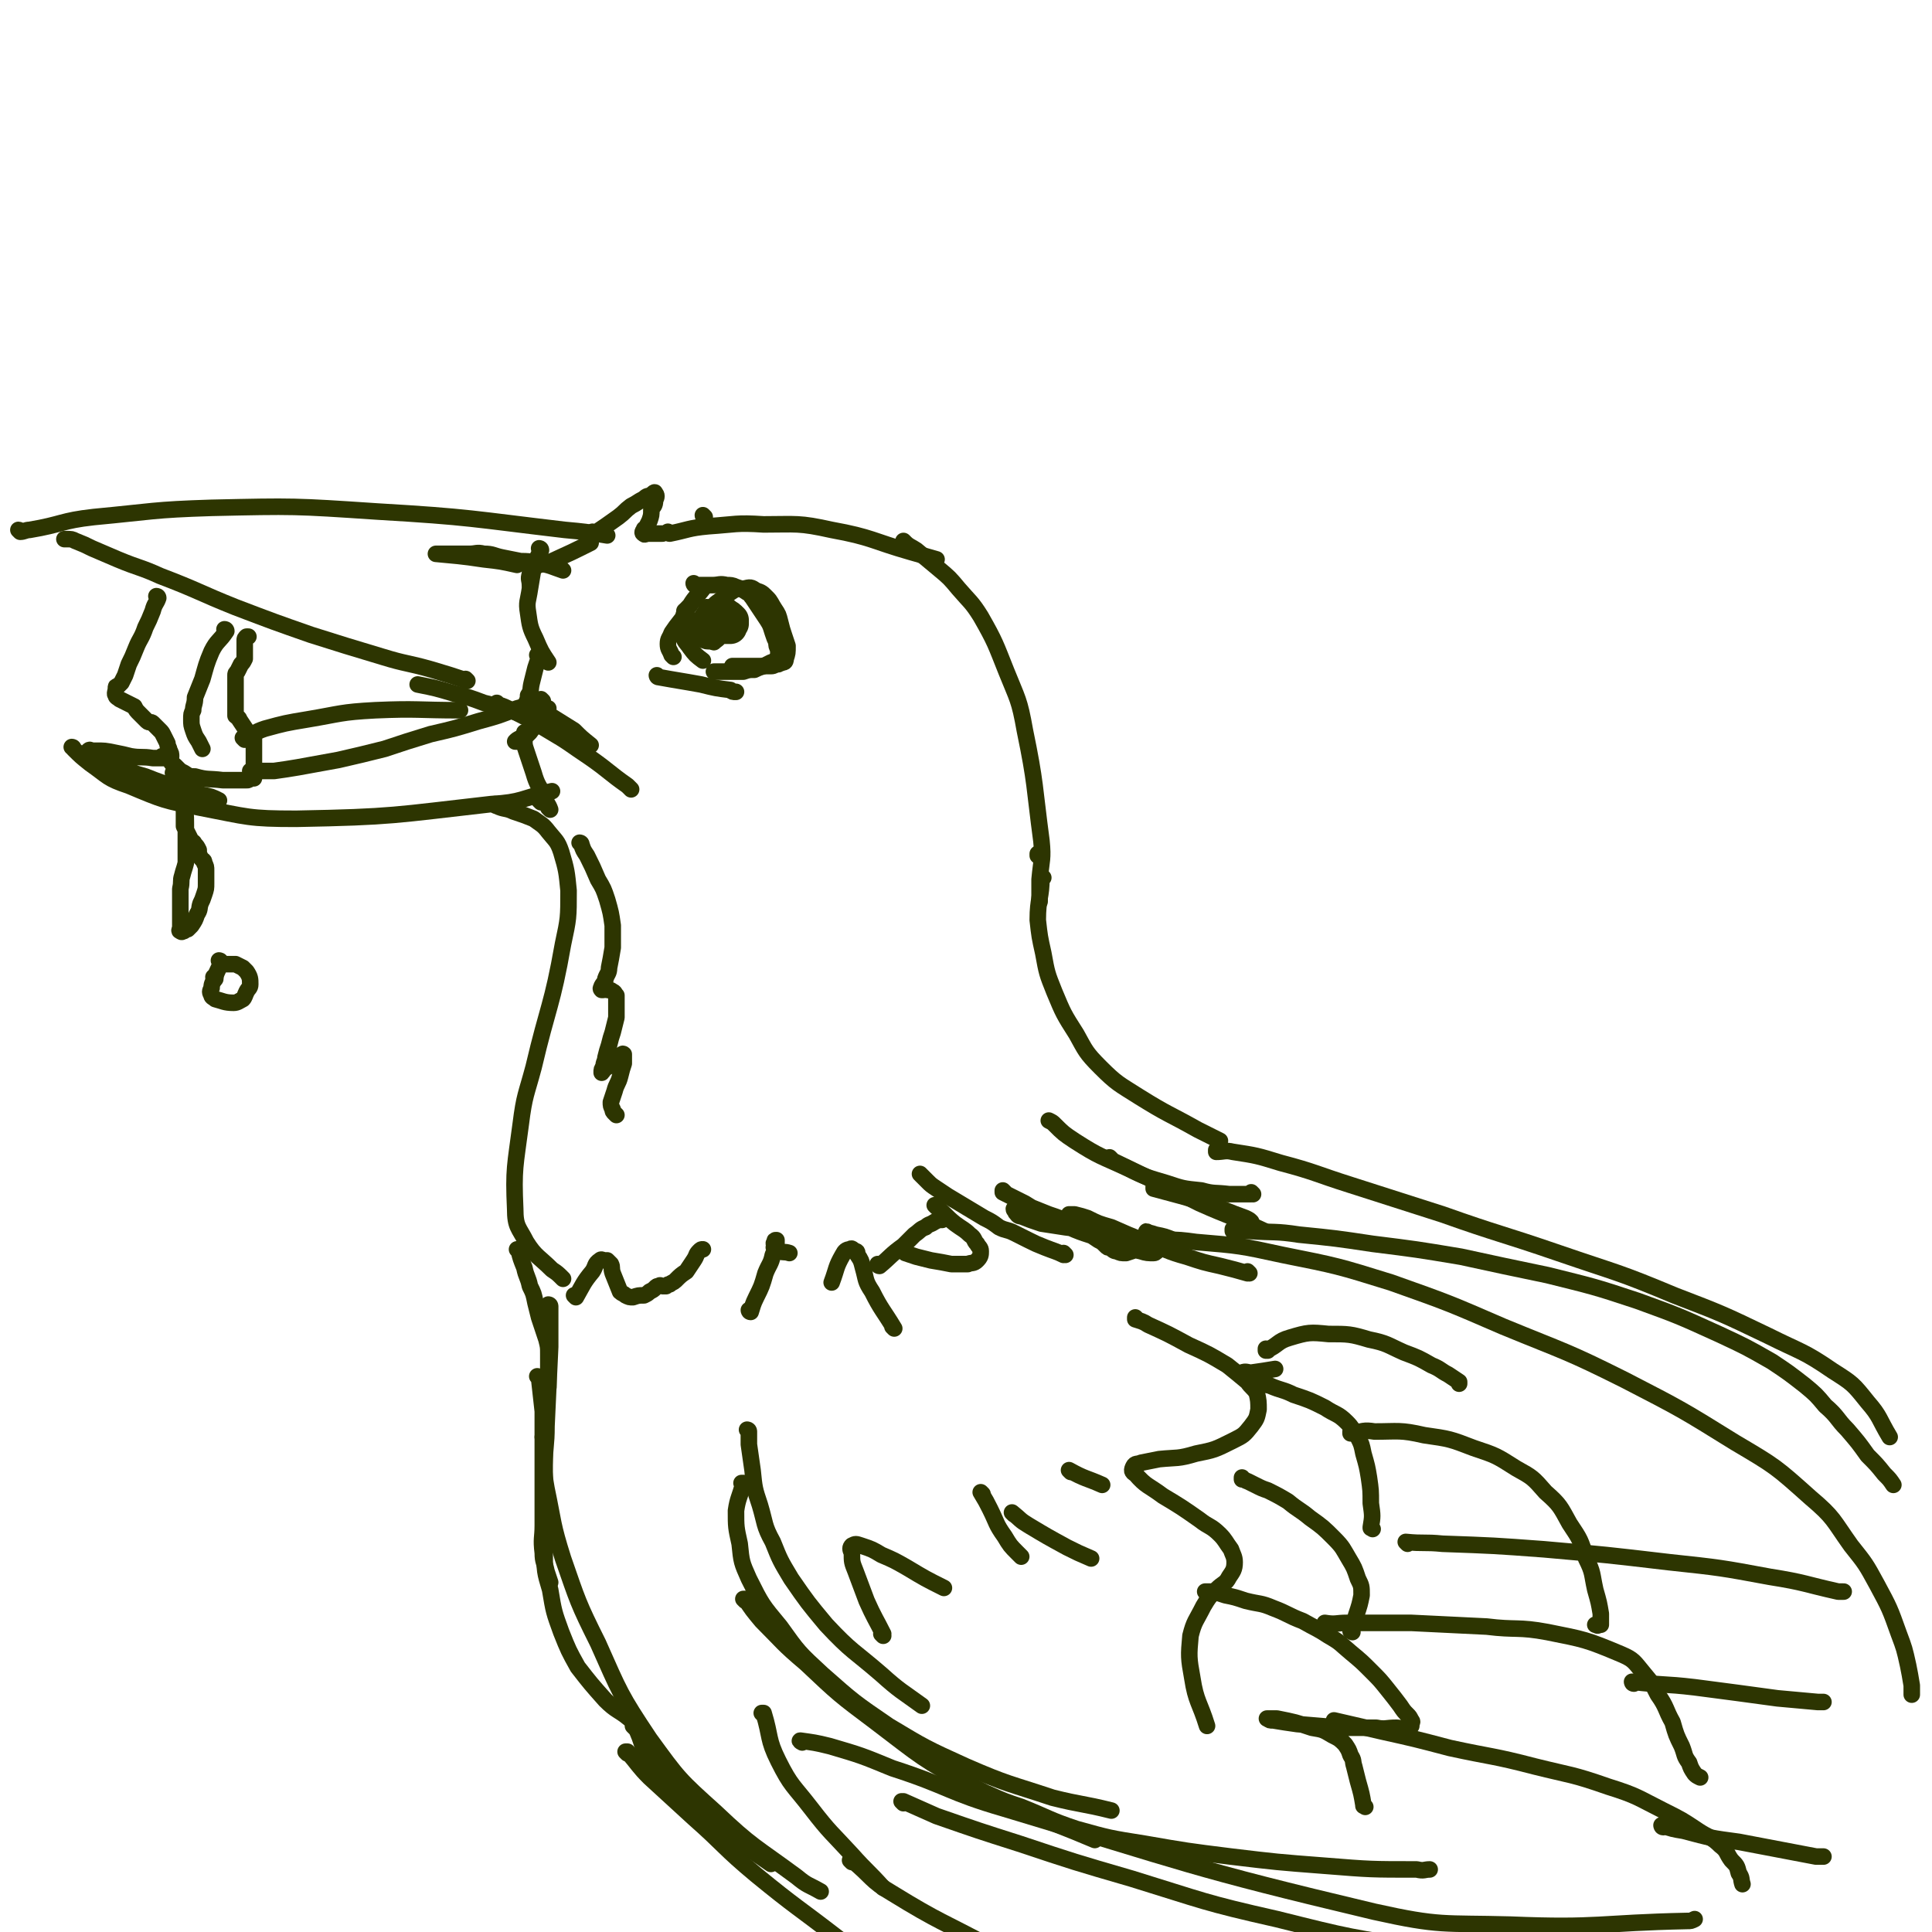 <svg viewBox='0 0 1050 1050' version='1.1' xmlns='http://www.w3.org/2000/svg' xmlns:xlink='http://www.w3.org/1999/xlink'><g fill='none' stroke='#2D3501' stroke-width='9' stroke-linecap='round' stroke-linejoin='round'><path d='M86,325c0,0 0,-1 -1,-1 0,0 1,0 1,1 -1,3 -2,3 -3,7 -2,5 -2,5 -4,9 -2,6 -3,6 -5,11 -2,5 -2,5 -4,9 -1,3 -1,3 -2,6 -1,2 -1,2 -2,4 -1,1 -1,1 -2,2 -1,0 -1,0 -1,1 0,2 -1,3 0,4 0,1 1,1 2,2 2,1 2,1 4,2 2,1 2,1 4,2 1,2 1,2 3,4 2,2 2,2 4,4 1,1 2,0 3,1 1,1 1,1 2,2 1,1 1,1 2,2 1,1 1,1 2,3 1,2 1,2 2,4 0,2 1,2 1,4 1,1 1,2 1,3 0,2 -1,2 0,3 0,1 1,1 2,2 1,1 1,1 2,2 1,1 1,1 3,2 3,2 3,2 6,2 7,2 7,1 15,2 2,0 2,0 5,0 2,0 2,0 4,0 1,0 1,0 3,0 1,0 1,0 1,0 1,0 1,0 2,-1 1,0 2,0 2,0 0,-1 0,-1 0,-2 0,-1 0,-1 0,-1 0,-1 0,-1 0,-2 0,-1 0,-1 0,-2 0,-1 0,-1 0,-2 0,0 0,0 0,0 0,-1 0,-1 0,-2 0,-1 0,-1 0,-2 0,-1 0,-1 0,-2 0,-1 0,-1 0,-2 0,-1 0,-1 0,-2 0,-1 0,-1 0,-2 0,-1 0,-1 0,-1 -1,-2 -1,-1 -2,-2 -1,-1 -1,-1 -2,-2 -2,-3 -2,-3 -4,-6 0,-1 -1,-1 -2,-2 0,0 0,-1 0,-2 0,0 0,0 0,-1 0,-1 0,-1 0,-2 0,-2 0,-2 0,-4 0,-1 0,-1 0,-2 0,-1 0,-1 0,-1 0,-1 0,-1 0,-2 0,-1 0,-1 0,-2 0,-1 0,-1 0,-2 0,-1 0,-1 0,-2 0,-1 0,-1 0,-2 0,-1 0,-1 1,-2 1,-2 1,-2 2,-4 1,-1 1,-1 2,-3 0,-2 0,-2 0,-4 0,-1 0,-1 0,-2 0,-1 0,-1 0,-2 0,-1 0,-1 0,-2 0,-1 0,-1 1,-2 0,0 1,0 1,0 '/><path d='M123,343c0,0 0,-1 -1,-1 0,0 1,0 1,1 -4,6 -5,5 -8,11 -3,7 -3,8 -5,15 -2,5 -2,5 -4,10 0,4 -1,4 -1,7 -1,2 -1,2 -1,5 0,3 0,3 1,6 1,3 1,3 3,6 1,2 1,2 2,4 '/><path d='M95,421c0,0 0,-1 -1,-1 0,0 1,0 1,1 2,7 3,7 4,14 2,7 2,7 2,13 0,6 0,6 0,12 0,5 0,5 0,9 -1,4 -1,3 -2,7 -1,3 0,3 -1,7 0,2 0,2 0,5 0,3 0,3 0,6 0,1 0,1 0,3 0,2 0,2 0,4 0,1 0,1 0,2 0,0 0,0 0,1 0,1 -1,2 0,2 1,1 1,0 2,0 1,-1 1,-1 2,-1 1,-1 1,-1 2,-2 2,-3 2,-3 3,-6 2,-3 1,-3 2,-6 1,-2 1,-2 2,-5 1,-3 1,-3 1,-6 0,-1 0,-1 0,-3 0,-2 0,-2 0,-4 0,-2 0,-2 -1,-4 0,-2 -1,-1 -2,-3 -1,-2 -1,-2 -1,-4 -1,-2 -1,-2 -2,-3 -1,-2 -1,-1 -2,-2 -1,-2 -1,-2 -2,-4 -1,-2 -1,-2 -2,-4 0,-1 0,-1 0,-3 0,-1 0,-1 0,-3 0,-1 0,-1 0,-1 0,-1 0,-1 0,-2 0,-1 0,-1 0,-2 0,-2 0,-2 1,-5 0,-1 0,-1 1,-3 '/><path d='M117,532c0,0 0,-1 -1,-1 0,0 1,0 1,1 '/><path d='M120,523c0,0 0,-1 -1,-1 0,0 1,0 1,1 -1,4 -2,4 -3,8 -1,3 -2,3 -2,6 -1,2 -1,2 0,4 0,1 1,1 2,2 4,1 5,2 10,2 2,0 3,-1 5,-2 1,-1 1,-2 2,-4 1,-2 2,-2 2,-4 0,-3 0,-4 -2,-7 -1,-1 -1,-1 -2,-2 -2,-1 -2,-1 -4,-2 -2,0 -3,0 -5,0 -1,0 -1,0 -2,0 -1,0 -1,0 -1,0 '/><path d='M254,370c0,0 -1,-1 -1,-1 0,0 1,1 1,1 -9,-3 -9,-3 -19,-6 -14,-4 -14,-3 -27,-7 -20,-6 -20,-6 -39,-12 -20,-7 -20,-7 -41,-15 -20,-8 -20,-9 -41,-17 -11,-5 -11,-4 -23,-9 -7,-3 -7,-3 -14,-6 -4,-2 -4,-2 -9,-4 -2,-1 -2,-1 -5,-1 0,0 0,0 -1,0 '/><path d='M11,289c0,0 0,-1 -1,-1 0,0 1,1 1,1 2,0 3,-1 5,-1 18,-3 17,-5 35,-7 32,-3 32,-4 64,-5 45,-1 45,-1 90,2 51,3 51,4 102,10 11,1 11,1 23,3 '/><path d='M295,381c0,0 -1,-1 -1,-1 0,0 1,1 1,1 -6,2 -7,2 -14,4 -10,4 -10,4 -21,7 -13,4 -13,4 -26,7 -13,4 -13,4 -25,8 -12,3 -12,3 -25,6 -11,2 -11,2 -22,4 -6,1 -6,1 -13,2 -4,0 -4,0 -9,0 -2,0 -2,0 -3,0 -1,0 -1,0 -1,0 '/><path d='M133,402c0,0 0,-1 -1,-1 0,0 1,1 1,1 5,-3 5,-4 11,-6 11,-3 11,-3 23,-5 18,-3 18,-4 37,-5 23,-1 23,0 46,0 '/><path d='M89,412c0,0 0,-1 -1,-1 0,0 1,1 1,1 -3,0 -3,0 -6,0 -6,-1 -6,0 -12,-1 -4,-1 -4,-1 -9,-2 -5,-1 -5,-1 -10,-1 -1,0 -1,0 -2,0 -1,0 -1,-1 -2,0 0,0 0,0 1,1 4,2 4,2 9,5 10,4 10,5 21,8 15,6 15,5 31,10 5,1 5,1 9,3 '/><path d='M40,407c0,0 0,-1 -1,-1 0,0 1,0 1,1 4,4 4,4 9,8 10,7 9,8 21,12 19,8 19,8 39,12 26,5 26,6 52,6 53,-1 53,-2 106,-8 17,-1 16,-3 33,-7 '/><path d='M323,290c0,0 -1,-1 -1,-1 0,0 0,1 1,1 6,-4 6,-4 13,-9 4,-3 3,-3 7,-6 4,-2 3,-2 7,-4 2,-2 2,-1 4,-2 1,-1 2,-2 2,-1 1,1 1,2 0,4 0,3 -1,3 -2,5 0,3 0,3 -1,6 -1,2 -1,2 -2,4 -1,1 -1,0 -1,1 -1,1 -1,2 0,2 0,1 1,0 2,0 3,0 3,0 6,0 1,0 1,0 2,0 '/><path d='M383,281c0,0 -1,-1 -1,-1 0,0 0,1 1,1 '/><path d='M364,290c0,0 -1,-1 -1,-1 0,0 0,1 1,1 10,-2 10,-3 21,-4 15,-1 15,-2 30,-1 18,0 19,-1 37,3 22,4 22,6 43,12 7,2 7,2 14,4 '/><path d='M492,295c0,0 -1,-1 -1,-1 0,0 0,1 1,1 2,2 3,2 6,4 6,5 6,5 12,10 6,5 6,5 11,11 6,7 7,7 12,15 8,14 8,15 14,30 6,15 7,15 10,32 6,29 5,30 9,60 1,10 0,10 -1,21 0,5 0,5 0,11 0,0 0,0 0,1 '/><path d='M270,438c0,0 -1,-1 -1,-1 0,0 0,1 1,1 4,2 5,1 9,3 6,2 6,2 11,4 4,3 5,3 8,7 4,5 5,5 7,11 3,10 3,11 4,21 0,15 0,15 -3,29 -6,34 -8,33 -16,67 -4,15 -5,15 -7,31 -3,23 -4,24 -3,46 0,10 2,10 6,18 5,8 7,8 14,15 3,2 3,2 6,5 '/><path d='M565,465c0,0 -1,-1 -1,-1 0,0 0,0 0,1 '/><path d='M567,477c0,0 -1,-1 -1,-1 0,0 0,0 0,1 0,11 -2,11 -2,23 1,9 1,9 3,18 2,11 2,11 6,21 5,12 5,12 12,23 5,9 5,10 13,18 9,9 10,9 21,16 16,10 16,9 32,18 6,3 6,3 12,6 '/><path d='M385,331c0,0 -1,-1 -1,-1 0,0 0,0 1,1 '/><path d='M373,333c0,0 -1,-1 -1,-1 0,0 1,0 1,1 -4,6 -4,5 -8,11 -1,3 -2,3 -2,6 0,3 1,3 2,6 0,0 0,0 1,1 '/><path d='M382,320c0,0 -1,-1 -1,-1 0,0 1,0 1,1 -3,4 -4,4 -7,9 -3,3 -3,3 -4,8 -1,4 -1,4 0,8 1,4 2,4 4,7 3,4 3,4 7,7 '/><path d='M358,368c0,0 -1,-1 -1,-1 0,0 0,1 1,1 11,2 12,2 23,4 8,2 8,2 16,3 1,1 1,1 3,1 '/><path d='M380,339c0,0 -1,-1 -1,-1 0,0 0,1 1,1 4,-5 4,-6 9,-11 4,-3 4,-3 8,-6 3,-2 3,-2 7,-2 4,-1 4,-1 7,1 3,1 3,1 6,4 2,2 2,3 4,6 2,3 2,3 3,7 1,4 1,4 2,7 1,3 1,3 2,6 0,4 0,4 -1,7 0,2 -1,2 -2,2 -1,1 -1,0 -2,1 -2,0 -2,1 -4,1 -2,0 -2,0 -5,0 -2,0 -2,0 -5,0 -2,0 -2,0 -4,0 -1,0 -1,0 -3,0 -1,0 -1,0 -2,0 -1,0 -1,0 -2,0 0,0 0,0 0,0 '/><path d='M378,318c0,0 -1,-1 -1,-1 0,0 0,1 1,1 4,0 4,0 9,0 4,0 4,-1 8,0 2,0 3,0 5,1 3,1 3,1 6,3 2,1 2,2 3,3 2,3 2,3 4,6 2,3 2,3 4,6 2,3 2,4 3,7 1,3 1,3 2,5 0,2 0,2 1,4 0,1 0,1 0,3 0,0 0,1 0,1 -1,1 -1,2 -2,2 -1,1 -1,1 -2,1 -2,1 -2,1 -4,2 -3,1 -3,1 -5,2 -3,0 -3,0 -6,1 -3,0 -3,0 -6,0 -1,0 -1,0 -3,0 -2,0 -2,0 -4,0 -1,0 -1,0 -2,0 -1,0 -1,0 -1,0 '/><path d='M388,349c0,0 -1,-1 -1,-1 0,0 0,0 1,1 '/></g>
<g fill='none' stroke='#2D3501' stroke-width='18' stroke-linecap='round' stroke-linejoin='round'><path d='M391,338c0,0 -1,-1 -1,-1 0,0 0,0 1,1 '/><path d='M384,341c0,0 -1,-1 -1,-1 0,0 0,1 1,1 2,0 2,0 4,0 3,0 3,0 6,0 1,0 1,0 3,0 0,-1 0,-1 1,-2 0,-1 0,-1 0,-2 -2,-2 -2,-2 -4,-3 0,-1 -1,0 -2,0 0,0 0,0 -1,0 -1,0 -1,-1 -2,0 -1,0 -1,0 -2,1 -2,3 -2,3 -4,6 0,1 0,1 1,2 0,0 0,1 1,1 1,0 1,0 1,0 1,0 1,0 1,0 '/></g>
<g fill='none' stroke='#2D3501' stroke-width='9' stroke-linecap='round' stroke-linejoin='round'><path d='M306,310c0,0 -1,-1 -1,-1 0,0 1,1 1,1 -6,-2 -7,-3 -14,-4 -5,-1 -5,-1 -9,-1 -5,-1 -5,-1 -10,-2 -5,-1 -5,-2 -10,-2 -4,-1 -4,0 -8,0 -3,0 -3,0 -7,0 -2,0 -2,0 -4,0 -2,0 -2,0 -3,0 -2,0 -5,0 -4,0 10,1 13,1 26,3 9,1 9,1 18,3 '/><path d='M321,295c0,0 -1,-1 -1,-1 0,0 1,1 1,1 -10,5 -10,5 -21,10 -3,1 -3,1 -7,2 -2,1 -2,1 -4,2 -1,1 -1,2 -1,3 -1,3 0,3 0,6 '/><path d='M294,299c0,0 -1,-1 -1,-1 0,0 1,0 1,1 -2,4 -2,4 -4,9 -1,6 -1,6 -2,12 -1,7 -2,7 -1,13 1,7 1,8 4,14 3,7 3,7 7,13 '/><path d='M293,357c0,0 -1,-1 -1,-1 0,0 1,0 1,1 -1,3 -1,3 -2,6 -1,4 -1,4 -2,8 -1,4 0,4 -2,7 0,3 -1,3 -1,5 -1,1 -1,1 0,2 0,0 0,0 1,0 1,0 1,0 3,0 2,0 2,0 3,0 2,0 2,-1 4,0 1,0 1,0 1,0 0,1 -1,2 -1,3 -2,2 -2,2 -4,5 -3,3 -3,2 -5,5 -2,2 -2,2 -4,3 -1,1 -1,1 -3,2 0,0 -1,0 -1,0 1,-1 1,-1 3,-2 0,0 0,0 0,0 '/><path d='M287,383c0,0 -1,-1 -1,-1 0,0 0,1 1,1 4,2 5,1 9,4 8,5 8,5 16,10 4,4 4,4 9,8 '/><path d='M271,383c0,0 -1,-1 -1,-1 0,0 0,1 1,1 3,1 3,1 7,3 10,5 10,5 20,11 12,7 11,7 23,15 10,7 10,8 20,15 1,1 1,1 2,2 '/><path d='M287,389c0,0 -1,-1 -1,-1 0,0 1,1 1,1 -3,-1 -4,-1 -7,-2 -9,-3 -9,-3 -17,-5 -8,-3 -8,-3 -16,-5 -10,-3 -10,-3 -20,-5 '/><path d='M294,436c0,0 -1,-1 -1,-1 0,0 0,0 1,1 '/><path d='M299,440c0,0 -1,-1 -1,-1 0,0 1,1 1,1 -1,-3 -2,-3 -3,-7 -3,-6 -4,-6 -6,-13 -2,-6 -2,-6 -4,-12 -1,-3 -1,-3 -1,-6 0,-2 0,-2 0,-4 '/><path d='M316,459c0,0 -1,-1 -1,-1 0,0 1,0 1,1 1,3 1,3 3,6 3,6 3,6 6,13 3,5 3,5 5,11 2,7 2,7 3,14 0,6 0,6 0,12 -1,6 -1,6 -2,11 0,3 -1,3 -2,6 0,2 -1,2 -2,4 0,1 -1,1 0,2 0,0 0,0 1,0 1,0 1,-1 2,0 2,0 2,0 3,1 1,0 1,1 2,2 0,1 0,1 0,2 0,5 0,5 0,10 -1,4 -1,4 -2,8 -1,3 -1,3 -2,7 -1,3 -1,3 -2,7 0,2 -1,2 -1,5 -1,1 -1,1 -1,3 0,0 0,0 0,0 1,-1 1,-2 3,-3 1,-2 1,-2 3,-4 2,-1 2,0 4,-2 1,0 1,-2 2,-1 0,1 0,2 0,5 -1,3 -1,3 -2,7 -1,4 -2,4 -3,8 -1,3 -1,3 -2,6 0,2 0,2 1,4 0,1 0,1 1,2 0,0 0,0 1,1 '/><path d='M313,705c0,0 -1,-1 -1,-1 0,0 1,1 1,1 4,-7 4,-8 9,-14 2,-3 1,-4 4,-6 1,-1 1,0 3,0 1,0 1,0 1,0 1,1 1,1 2,2 1,2 0,2 1,5 2,5 2,5 4,10 1,1 2,1 3,2 2,1 2,1 4,1 3,-1 3,-1 6,-1 2,-1 2,-1 3,-2 2,-1 2,-1 3,-2 1,-1 1,-1 2,-1 1,-1 1,0 2,0 1,0 1,0 2,0 1,-1 1,-1 2,-1 1,-1 2,-1 3,-2 3,-3 3,-3 6,-5 2,-3 2,-3 4,-6 2,-3 1,-3 3,-5 1,-1 1,-1 2,-1 '/><path d='M408,713c0,0 -1,-1 -1,-1 0,0 0,1 1,1 1,-3 1,-4 3,-8 3,-6 3,-6 5,-13 2,-5 3,-5 4,-10 1,-2 1,-2 2,-5 0,-1 0,-1 0,-2 0,0 0,-1 0,-1 -1,0 -1,0 -1,1 -1,1 0,1 0,2 0,1 -1,1 0,1 1,2 1,2 3,2 2,1 2,0 5,1 '/><path d='M478,688c0,0 -1,-1 -1,-1 0,0 0,1 1,1 6,-5 6,-6 13,-11 3,-3 3,-3 6,-6 3,-2 3,-3 6,-4 2,-2 2,-1 5,-3 2,-1 2,-1 4,-1 '/><path d='M546,648c0,0 -1,-1 -1,-1 0,0 0,0 0,1 6,3 6,3 12,6 10,6 9,7 20,11 12,6 13,5 26,10 8,3 8,3 17,5 3,1 4,1 7,1 1,0 2,-1 1,-1 0,-1 -1,-1 -2,-2 -2,-1 -3,-1 -5,-2 -6,-2 -6,-3 -12,-4 -7,-2 -7,-1 -14,-3 -8,-1 -8,-1 -16,-2 -6,-1 -7,-1 -13,-2 -6,-2 -6,-2 -11,-4 -2,0 -2,-1 -3,-2 0,-1 -1,-1 -1,-2 1,-1 1,-1 1,-1 4,-1 4,0 8,0 5,2 5,2 10,4 6,2 6,2 12,5 4,3 4,3 9,5 3,2 3,2 6,4 2,1 2,1 4,3 1,1 1,1 2,1 2,1 2,2 4,2 2,1 2,1 5,1 3,-1 3,-1 6,-2 2,-1 3,-1 5,-2 2,-1 2,-1 3,-3 0,0 -1,0 -1,-1 0,-1 1,-1 0,-2 0,-1 0,-1 -1,-1 -1,-1 -1,-1 -1,0 2,0 2,0 5,1 5,1 5,1 10,3 '/><path d='M628,646c0,0 -1,-1 -1,-1 0,0 0,0 0,1 15,4 15,4 29,8 11,4 10,4 21,8 2,1 2,1 3,2 '/><path d='M604,630c0,0 -1,-1 -1,-1 0,0 0,0 0,1 25,12 25,12 49,24 18,8 18,7 35,15 '/><path d='M681,649c0,0 -1,-1 -1,-1 0,0 1,1 0,1 -5,0 -6,0 -12,0 -8,-1 -8,0 -15,-2 -10,-1 -10,-1 -19,-4 -10,-3 -11,-3 -21,-8 -15,-7 -15,-6 -29,-15 -6,-4 -6,-4 -11,-9 -1,-1 -1,-1 -3,-2 '/><path d='M679,692c0,0 -1,-1 -1,-1 0,0 1,1 0,1 -7,-2 -7,-2 -15,-4 -9,-2 -9,-2 -18,-5 -11,-3 -11,-4 -22,-8 -10,-4 -10,-4 -19,-8 -7,-2 -7,-2 -13,-5 -3,-1 -3,-1 -7,-2 -1,0 -1,0 -3,0 '/><path d='M579,682c0,0 -1,-1 -1,-1 0,0 1,1 0,1 -4,-2 -5,-2 -10,-4 -5,-2 -5,-2 -9,-4 -4,-2 -4,-2 -8,-4 -4,-2 -4,-1 -8,-3 -4,-3 -4,-3 -8,-5 -5,-3 -5,-3 -10,-6 -5,-3 -5,-3 -10,-6 -3,-2 -3,-2 -6,-4 -3,-2 -3,-2 -5,-4 -2,-2 -2,-2 -4,-4 '/><path d='M509,656c0,0 -1,-1 -1,-1 0,0 0,0 1,1 5,4 5,5 10,9 4,3 5,3 8,6 3,2 2,3 4,5 1,2 2,2 2,4 0,2 0,3 -2,5 -2,2 -3,1 -5,2 -5,0 -5,0 -9,0 -5,-1 -5,-1 -11,-2 -4,-1 -4,-1 -8,-2 -3,-1 -3,-1 -6,-2 -1,-1 -1,-1 -1,-1 '/><path d='M486,722c0,0 -1,-1 -1,-1 0,0 1,1 1,1 -6,-10 -7,-10 -12,-20 -4,-6 -3,-6 -5,-13 -1,-4 -1,-4 -3,-7 0,-1 0,-2 -1,-2 -2,-1 -2,-2 -3,-1 -2,0 -3,1 -4,3 -4,7 -3,7 -6,15 '/><path d='M282,680c0,0 -1,-1 -1,-1 0,0 1,0 1,1 1,4 1,4 3,9 1,5 2,5 3,10 2,4 2,4 3,9 1,4 1,4 2,8 1,3 1,3 2,6 1,3 1,3 2,6 1,4 1,4 1,8 0,4 0,4 0,9 0,4 0,4 0,9 -1,3 -1,3 -1,7 '/><path d='M293,749c0,0 -1,-1 -1,-1 0,0 1,0 1,1 1,9 1,9 2,18 0,12 0,12 0,24 0,10 0,10 0,19 0,9 0,9 0,19 0,7 -1,7 0,15 0,5 1,5 2,10 1,3 1,3 2,6 0,0 0,0 0,0 '/><path d='M299,710c0,0 -1,-1 -1,-1 0,0 1,0 1,1 0,2 0,3 0,6 0,8 0,8 0,16 -1,21 -1,21 -2,43 0,11 -1,11 -1,21 0,12 0,12 0,24 0,12 -1,12 0,23 0,11 0,11 3,21 2,12 2,12 6,23 4,10 4,10 9,19 7,9 7,9 15,18 6,6 7,5 13,10 '/><path d='M296,782c0,0 -1,-1 -1,-1 0,0 1,0 1,1 0,2 0,3 0,6 0,10 -1,10 1,21 4,19 3,19 9,38 8,23 8,24 19,46 12,27 12,28 28,52 16,22 16,22 36,40 20,19 21,18 44,35 6,5 6,4 13,8 '/><path d='M345,939c0,0 -1,-1 -1,-1 0,0 1,0 1,0 5,10 3,11 9,20 14,16 15,16 31,30 16,14 17,13 34,25 '/><path d='M407,778c0,0 -1,-1 -1,-1 0,0 1,0 1,1 0,3 0,3 0,7 1,7 1,7 2,14 1,10 1,10 4,19 3,10 2,11 7,20 4,10 4,10 10,20 9,13 9,13 19,25 14,15 15,14 30,27 10,9 11,9 22,17 '/><path d='M404,807c0,0 -1,-1 -1,-1 0,0 1,0 1,0 -2,8 -3,8 -4,15 0,9 0,9 2,18 1,10 1,10 5,19 7,14 7,14 17,26 10,14 10,14 23,26 17,15 17,15 36,28 20,12 20,12 42,22 23,10 23,9 47,17 16,4 16,3 32,7 '/><path d='M405,870c0,0 -1,-1 -1,-1 0,0 0,0 1,0 4,6 4,6 9,12 12,12 11,12 24,23 18,17 18,17 38,32 25,19 25,20 53,35 32,17 33,15 66,29 '/><path d='M538,976c0,0 -1,-1 -1,-1 0,0 0,0 0,0 9,4 9,4 18,7 15,6 15,7 30,12 18,5 18,5 37,8 23,4 23,4 47,7 25,3 25,3 51,5 25,2 25,2 50,2 4,1 4,0 7,0 '/><path d='M742,982c0,0 -1,-1 -1,-1 0,0 0,1 0,0 -1,-6 -1,-6 -3,-13 -1,-4 -1,-4 -2,-8 -1,-3 0,-3 -2,-6 -1,-3 -1,-3 -3,-6 -3,-3 -3,-3 -7,-5 -5,-3 -5,-3 -11,-4 -9,-3 -9,-3 -19,-5 -2,0 -2,0 -5,0 0,0 -1,0 0,0 1,1 1,1 3,1 6,1 6,1 13,2 12,1 12,1 24,2 10,0 10,0 19,0 5,1 5,0 11,0 2,0 3,1 5,0 2,0 2,0 3,-1 0,-1 0,-1 0,-1 0,-1 1,-1 0,-2 -1,-2 -1,-2 -2,-3 -2,-2 -2,-2 -4,-5 -3,-4 -3,-4 -7,-9 -4,-5 -4,-5 -9,-10 -5,-5 -5,-5 -11,-10 -6,-5 -5,-5 -12,-9 -6,-4 -7,-4 -14,-8 -8,-3 -8,-4 -16,-7 -7,-3 -7,-2 -15,-4 -6,-2 -6,-2 -11,-3 -3,-1 -3,-1 -7,-2 -1,0 -1,0 -3,0 -1,0 -1,0 -1,0 '/><path d='M735,887c0,0 -1,-1 -1,-1 0,0 0,1 0,0 2,-3 2,-4 3,-8 2,-6 2,-6 3,-11 0,-5 0,-5 -2,-9 -2,-6 -2,-6 -5,-11 -3,-5 -3,-6 -8,-11 -6,-6 -6,-6 -13,-11 -6,-5 -6,-4 -12,-9 -5,-3 -5,-3 -11,-6 -3,-1 -3,-1 -7,-3 -2,-1 -2,-1 -4,-2 -1,0 -1,-1 -3,-1 0,0 0,0 0,-1 '/><path d='M746,831c0,0 -1,-1 -1,-1 0,0 0,1 0,0 1,-6 1,-6 0,-13 0,-7 0,-7 -1,-14 -1,-6 -1,-6 -3,-13 -1,-5 -1,-5 -3,-9 -3,-4 -3,-5 -6,-8 -5,-5 -6,-4 -12,-8 -8,-4 -8,-4 -17,-7 -6,-3 -6,-2 -13,-5 -5,-1 -5,-1 -10,-3 -2,-1 -2,-1 -4,-2 -1,0 -1,-1 -1,-2 2,-1 3,0 5,0 7,-1 7,-1 13,-2 0,0 0,0 0,0 '/><path d='M618,717c0,0 -1,-1 -1,-1 0,0 0,0 0,1 3,1 4,1 7,3 11,5 11,5 22,11 11,5 11,5 21,11 5,4 5,4 11,9 2,3 3,3 5,6 1,4 1,5 1,9 -1,5 -1,5 -4,9 -4,5 -4,5 -10,8 -10,5 -10,5 -20,7 -10,3 -10,2 -20,3 -5,1 -5,1 -10,2 -2,1 -3,0 -4,2 -1,2 -1,3 1,4 6,7 7,6 15,12 10,6 10,6 20,13 5,4 6,3 11,8 3,3 3,4 6,8 1,3 2,4 2,7 0,4 -1,5 -3,8 -2,4 -3,3 -7,7 -4,4 -4,4 -7,9 -4,8 -5,8 -7,16 -1,11 -1,12 1,23 2,13 4,13 8,26 '/><path d='M436,947c0,0 -2,-1 -1,-1 7,1 8,1 16,3 17,5 17,5 34,12 31,10 30,13 61,22 100,30 100,32 201,56 36,8 37,6 74,7 48,2 48,-1 96,-2 2,0 2,0 4,-1 '/><path d='M491,980c0,0 -1,-1 -1,-1 0,0 0,0 1,0 9,4 9,4 18,8 23,8 23,8 45,15 30,10 30,10 61,19 39,12 39,13 79,22 40,10 40,10 81,16 44,7 44,7 89,9 32,2 32,0 64,-1 26,0 26,-1 52,-2 6,0 6,0 13,-1 '/><path d='M726,936c0,0 -1,-1 -1,-1 0,0 0,0 0,0 13,3 13,3 26,6 18,4 18,4 37,9 23,5 23,4 46,10 20,5 20,4 40,11 16,5 16,6 30,13 10,5 10,5 19,11 6,4 7,3 12,8 4,3 3,4 6,8 3,3 3,3 4,7 2,3 1,3 2,6 '/><path d='M721,883c0,0 -1,-1 -1,-1 0,0 0,0 0,0 6,1 6,0 12,0 18,0 18,0 35,0 20,1 20,1 41,2 16,2 17,0 33,3 20,4 21,4 40,12 7,3 7,4 12,10 5,6 5,6 8,12 5,7 4,8 8,15 2,7 2,7 5,13 2,5 1,5 4,9 1,3 1,3 3,6 1,1 1,1 3,2 0,0 0,0 0,0 '/><path d='M735,779c0,0 -1,-1 -1,-1 0,0 0,1 0,1 7,-1 7,-2 13,-1 13,0 14,-1 27,2 14,2 14,2 27,7 12,4 12,4 23,11 9,5 9,5 16,13 8,7 8,8 13,17 6,9 6,9 9,19 4,8 3,8 5,17 2,7 2,7 3,13 0,3 0,3 0,6 0,0 0,0 -1,0 -1,1 -1,0 -2,0 '/><path d='M689,734c0,0 -1,-1 -1,-1 0,0 0,1 0,1 7,-3 6,-5 13,-7 10,-3 11,-3 21,-2 11,0 12,0 22,3 10,2 10,3 19,7 8,3 8,3 15,7 5,2 5,3 9,5 3,2 3,2 6,4 0,0 0,0 0,1 '/><path d='M610,676c0,0 -1,-1 -1,-1 0,0 0,1 0,1 7,-1 7,-1 13,-1 14,-1 14,-2 28,0 24,2 24,2 47,7 30,6 30,6 59,15 31,11 31,11 61,24 34,14 34,13 66,29 31,16 31,16 60,34 22,13 22,13 41,30 13,11 12,12 22,26 8,10 8,10 14,21 7,13 7,13 12,27 3,8 3,8 5,17 1,5 1,5 2,11 0,3 0,3 0,5 '/><path d='M765,839c0,0 -1,-1 -1,-1 0,0 0,0 0,0 10,1 10,0 20,1 28,1 28,1 55,3 34,3 34,3 68,7 28,3 28,3 55,8 19,3 19,4 37,8 2,0 1,0 3,0 '/><path d='M888,915c-1,0 -1,-1 -1,-1 0,0 0,0 0,0 17,2 17,1 34,3 23,3 23,3 45,6 11,1 11,1 22,2 2,0 2,0 3,0 '/><path d='M904,993c-1,0 -1,-1 -1,-1 0,0 0,0 0,0 6,2 6,2 12,3 15,4 15,4 30,6 21,4 21,4 42,8 2,0 2,0 4,0 '/><path d='M662,626c0,0 -1,-1 -1,-1 0,0 0,1 0,1 4,0 5,-1 9,0 13,2 13,2 26,6 19,5 19,6 38,12 25,8 25,8 50,16 31,11 31,10 63,21 32,11 32,10 63,23 26,10 26,10 51,22 18,9 19,8 35,19 11,7 11,7 19,17 7,8 6,9 12,19 '/><path d='M671,669c0,0 -1,-1 -1,-1 0,0 0,1 0,1 5,0 5,0 9,0 14,1 14,0 27,2 20,2 20,2 40,5 24,3 24,3 48,7 23,5 23,5 47,10 24,6 25,6 49,14 22,8 22,8 44,18 15,7 15,7 29,15 9,6 9,6 18,13 6,5 6,5 11,11 7,6 6,7 12,13 6,7 6,7 11,14 5,5 5,5 9,10 3,3 3,3 5,6 '/><path d='M341,953c0,0 -1,-1 -1,-1 0,0 0,0 1,0 6,7 6,8 12,14 12,11 12,11 24,22 17,15 16,16 34,31 22,18 22,17 44,34 13,10 14,10 28,19 '/><path d='M480,889c0,0 -1,-1 -1,-1 0,0 1,1 1,0 -4,-8 -5,-9 -9,-18 -3,-8 -3,-8 -6,-16 -2,-5 -2,-5 -2,-10 -1,-2 -1,-3 0,-4 2,-1 2,-1 5,0 6,2 6,2 11,5 7,3 7,3 14,7 10,6 10,6 20,11 '/><path d='M534,812c0,0 -1,-1 -1,-1 0,0 0,0 0,0 3,5 3,5 5,9 4,8 3,8 8,15 3,5 3,5 7,9 1,1 1,1 2,2 '/><path d='M551,823c0,0 -1,-1 -1,-1 0,0 0,0 0,0 5,4 4,4 9,7 10,6 10,6 21,12 6,3 6,3 13,6 '/><path d='M582,800c0,0 -1,-1 -1,-1 0,0 0,0 0,0 9,5 9,4 18,8 '/><path d='M415,932c0,0 -1,-1 -1,-1 0,0 0,0 1,0 4,13 2,14 8,26 7,14 8,13 18,26 10,13 11,13 22,25 8,9 9,9 17,18 '/><path d='M463,1012c0,0 -1,-1 -1,-1 0,0 0,0 1,0 11,9 10,11 22,18 26,16 27,15 53,29 5,2 5,2 9,4 '/></g>
</svg>